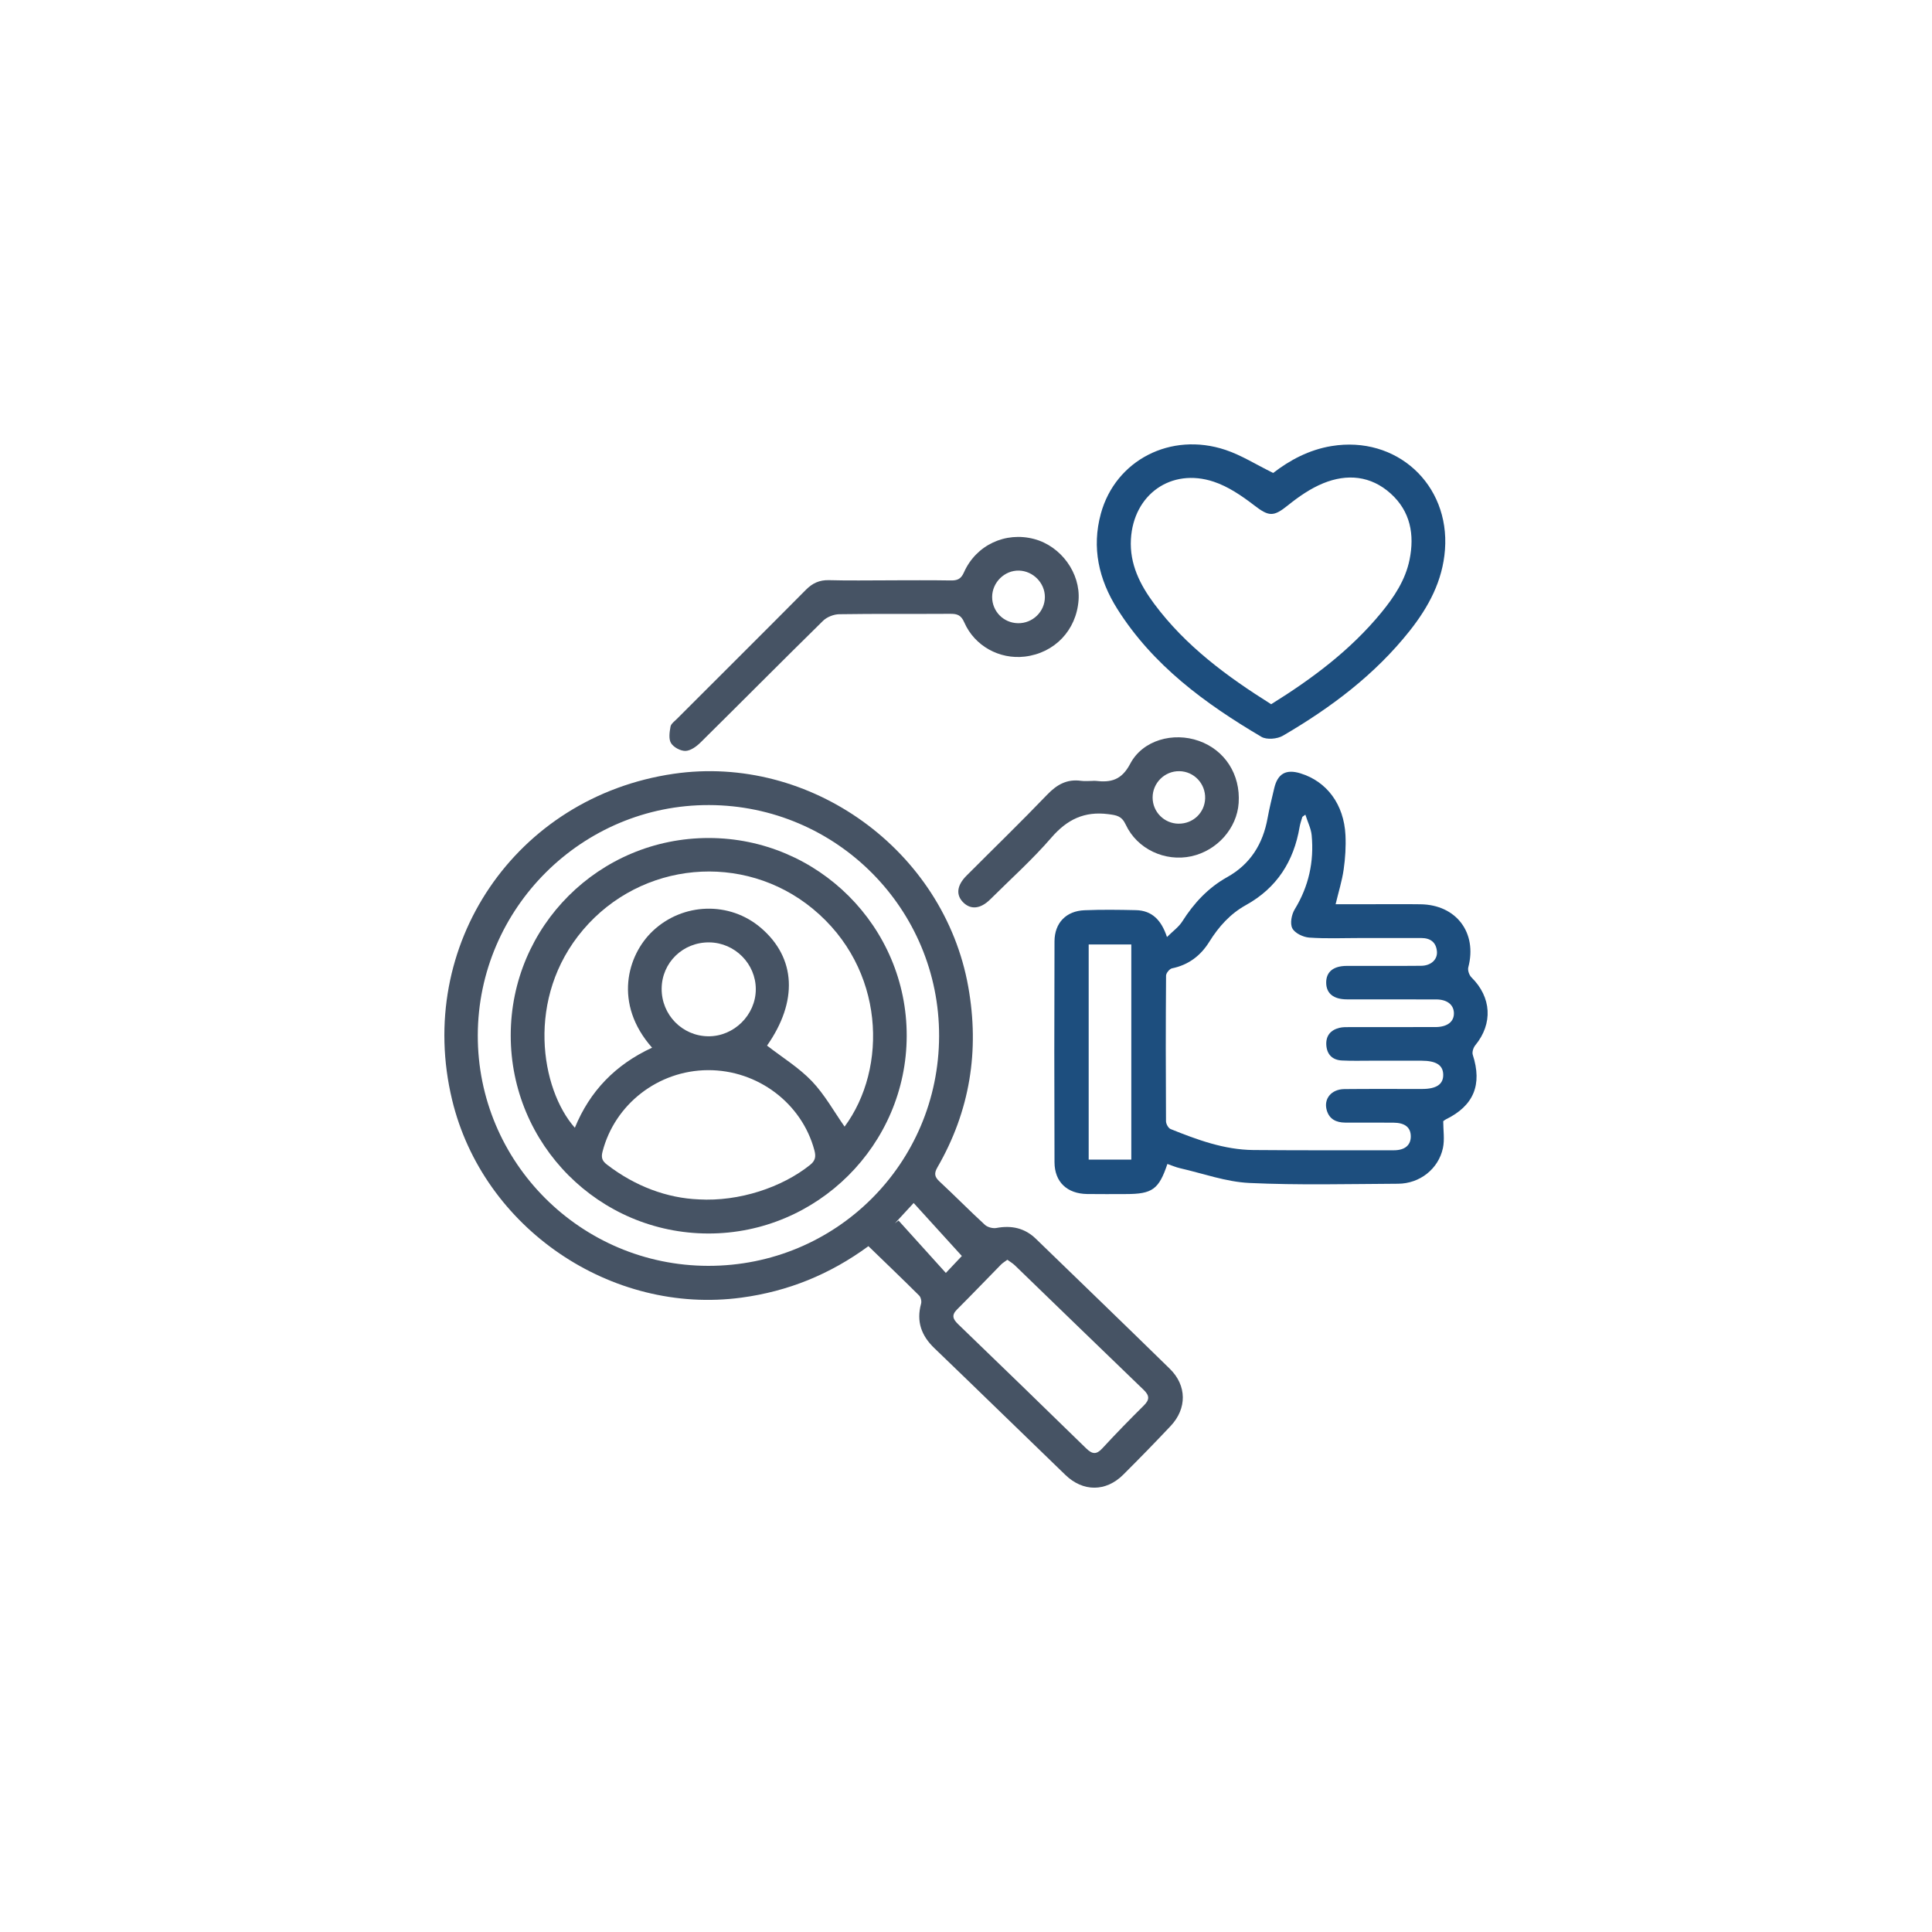 <svg xmlns="http://www.w3.org/2000/svg" width="100" height="100" viewBox="0 0 100 100" fill="none"><g clip-path="url(#clip0_1283_5855)"><path d="M44.95 64.501C42.95 65.968 40.786 66.84 38.386 67.164C31.629 68.08 25 63.565 23.402 56.933C21.473 48.93 26.688 41.247 34.862 40.052C41.946 39.016 48.857 44.008 50.117 51.074C50.708 54.381 50.206 57.507 48.52 60.423C48.341 60.734 48.37 60.913 48.626 61.151C49.421 61.89 50.181 62.664 50.98 63.398C51.117 63.523 51.388 63.594 51.572 63.56C52.358 63.414 53.041 63.56 53.623 64.125C55.933 66.366 58.251 68.598 60.551 70.85C61.434 71.714 61.443 72.903 60.596 73.805C59.791 74.659 58.97 75.502 58.137 76.331C57.241 77.223 56.059 77.226 55.144 76.342C52.88 74.158 50.631 71.959 48.362 69.78C47.687 69.132 47.423 68.397 47.675 67.48C47.71 67.354 47.663 67.145 47.575 67.057C46.718 66.204 45.843 65.367 44.95 64.502V64.501ZM48.608 53.629C48.625 47.044 43.294 41.689 36.702 41.67C30.132 41.651 24.747 47.007 24.73 53.58C24.711 60.155 30.057 65.509 36.653 65.52C43.265 65.532 48.59 60.235 48.608 53.629ZM52.14 65.206C52.004 65.307 51.894 65.37 51.81 65.457C51.05 66.23 50.301 67.015 49.533 67.781C49.228 68.086 49.337 68.293 49.599 68.546C51.811 70.68 54.02 72.817 56.217 74.965C56.531 75.27 56.747 75.304 57.058 74.965C57.756 74.207 58.477 73.47 59.209 72.744C59.512 72.444 59.498 72.23 59.195 71.939C56.967 69.796 54.751 67.641 52.528 65.493C52.416 65.386 52.278 65.307 52.142 65.206H52.14ZM46.313 63.324C46.379 63.275 46.444 63.224 46.508 63.175C47.318 64.073 48.129 64.97 48.957 65.887C49.301 65.522 49.615 65.189 49.785 65.01C48.931 64.07 48.123 63.182 47.291 62.267C46.938 62.649 46.627 62.987 46.313 63.326V63.324Z" fill="#465364"></path><path d="M69.132 46.802C69.738 46.802 70.327 46.802 70.917 46.802C71.786 46.802 72.655 46.793 73.522 46.805C75.381 46.828 76.47 48.282 75.999 50.067C75.958 50.221 76.045 50.475 76.164 50.591C77.201 51.614 77.281 52.981 76.363 54.1C76.261 54.223 76.185 54.456 76.23 54.595C76.73 56.141 76.283 57.233 74.833 57.941C74.785 57.965 74.745 58.002 74.701 58.033C74.701 58.5 74.781 58.983 74.685 59.426C74.452 60.508 73.486 61.264 72.365 61.27C69.796 61.283 67.223 61.35 64.661 61.23C63.457 61.173 62.269 60.738 61.076 60.466C60.854 60.415 60.641 60.32 60.424 60.246C59.983 61.563 59.643 61.804 58.279 61.804C57.609 61.804 56.941 61.813 56.271 61.802C55.232 61.786 54.586 61.182 54.581 60.158C54.567 56.345 54.567 52.532 54.581 48.72C54.586 47.765 55.187 47.151 56.134 47.114C57.019 47.077 57.907 47.089 58.793 47.109C59.621 47.128 60.108 47.613 60.403 48.501C60.712 48.193 61.01 47.983 61.192 47.697C61.794 46.748 62.53 45.952 63.519 45.4C64.727 44.726 65.373 43.673 65.612 42.335C65.705 41.821 65.834 41.312 65.953 40.802C66.13 40.042 66.564 39.798 67.313 40.029C68.677 40.449 69.563 41.634 69.641 43.226C69.67 43.817 69.632 44.418 69.548 45.004C69.466 45.585 69.286 46.153 69.132 46.799V46.802ZM67.566 42.167C67.434 42.265 67.413 42.273 67.409 42.284C67.36 42.456 67.297 42.629 67.267 42.804C66.967 44.583 66.088 45.962 64.487 46.848C63.675 47.299 63.08 47.964 62.594 48.745C62.146 49.466 61.519 49.945 60.664 50.121C60.536 50.147 60.355 50.367 60.355 50.499C60.336 53.011 60.337 55.521 60.352 58.033C60.352 58.173 60.472 58.392 60.591 58.44C61.968 58.994 63.363 59.511 64.872 59.525C67.296 59.545 69.721 59.538 72.144 59.538C72.72 59.538 73.027 59.27 73.022 58.81C73.016 58.351 72.719 58.114 72.122 58.109C71.29 58.103 70.457 58.109 69.626 58.106C69.168 58.103 68.806 57.934 68.672 57.465C68.502 56.874 68.907 56.378 69.586 56.371C70.924 56.357 72.263 56.367 73.602 56.365C74.353 56.365 74.711 56.12 74.701 55.622C74.692 55.131 74.338 54.904 73.577 54.902C72.708 54.902 71.841 54.902 70.972 54.902C70.466 54.902 69.959 54.917 69.454 54.891C68.972 54.866 68.685 54.587 68.65 54.103C68.616 53.619 68.865 53.312 69.331 53.2C69.503 53.158 69.689 53.163 69.869 53.163C71.225 53.16 72.582 53.161 73.938 53.161C74.064 53.161 74.192 53.161 74.318 53.161C74.92 53.152 75.268 52.88 75.254 52.428C75.239 51.998 74.898 51.731 74.333 51.73C72.795 51.726 71.258 51.73 69.719 51.727C69.022 51.726 68.647 51.42 68.643 50.864C68.64 50.305 69.011 49.996 69.708 49.995C70.993 49.992 72.276 50.002 73.561 49.989C74.07 49.984 74.414 49.663 74.375 49.241C74.33 48.766 74.034 48.552 73.564 48.552C72.515 48.553 71.465 48.552 70.417 48.552C69.531 48.552 68.642 48.592 67.76 48.529C67.447 48.505 67.017 48.298 66.89 48.048C66.762 47.801 66.851 47.335 67.014 47.067C67.741 45.878 68.02 44.6 67.892 43.233C67.86 42.889 67.69 42.561 67.567 42.171L67.566 42.167ZM56.35 48.886V60.02H58.556V48.886H56.35Z" fill="#1D4E7E"></path><path d="M65.899 24.481C66.745 23.826 67.748 23.28 68.921 23.088C72.276 22.536 75.042 25.062 74.792 28.446C74.673 30.064 73.942 31.418 72.965 32.652C71.165 34.924 68.884 36.633 66.402 38.081C66.111 38.252 65.563 38.299 65.29 38.138C62.373 36.416 59.667 34.435 57.825 31.507C56.873 29.991 56.498 28.349 56.981 26.583C57.737 23.823 60.591 22.34 63.426 23.285C64.253 23.56 65.01 24.044 65.899 24.48V24.481ZM65.793 36.452C67.924 35.127 69.9 33.652 71.491 31.715C72.161 30.9 72.743 30.023 72.958 28.972C73.223 27.672 73.005 26.469 71.983 25.547C70.953 24.62 69.724 24.509 68.485 25.016C67.831 25.284 67.219 25.708 66.665 26.154C65.912 26.76 65.679 26.744 64.903 26.145C64.27 25.659 63.57 25.182 62.822 24.933C60.614 24.2 58.665 25.598 58.536 27.913C58.464 29.195 59.007 30.265 59.741 31.253C61.364 33.436 63.509 35.016 65.795 36.45L65.793 36.452Z" fill="#1D4E7E"></path><path d="M46.003 30.037C47.071 30.037 48.138 30.025 49.204 30.044C49.548 30.05 49.738 29.977 49.893 29.627C50.524 28.207 52.045 27.505 53.53 27.9C54.921 28.27 55.932 29.665 55.826 31.07C55.709 32.627 54.583 33.804 53.039 33.986C51.735 34.138 50.447 33.441 49.91 32.214C49.746 31.837 49.545 31.768 49.187 31.771C47.269 31.784 45.352 31.762 43.436 31.792C43.152 31.797 42.8 31.936 42.599 32.134C40.472 34.224 38.373 36.342 36.252 38.438C36.045 38.642 35.745 38.858 35.481 38.867C35.228 38.874 34.867 38.682 34.733 38.464C34.601 38.25 34.655 37.891 34.706 37.61C34.733 37.458 34.919 37.329 35.045 37.201C37.268 34.978 39.499 32.76 41.713 30.528C42.057 30.182 42.415 30.017 42.908 30.029C43.938 30.058 44.969 30.038 46 30.038L46.003 30.037ZM52.688 32.257C53.45 32.272 54.083 31.656 54.083 30.901C54.083 30.173 53.475 29.554 52.743 29.534C51.996 29.514 51.355 30.145 51.353 30.9C51.353 31.645 51.941 32.243 52.688 32.257Z" fill="#465364"></path><path d="M56.548 40.418C56.602 40.418 56.657 40.412 56.711 40.418C57.499 40.512 58.055 40.379 58.499 39.533C59.147 38.302 60.728 37.88 62.053 38.348C63.401 38.825 64.212 40.088 64.113 41.561C64.026 42.873 62.999 44.029 61.662 44.321C60.307 44.616 58.86 43.954 58.267 42.681C58.058 42.232 57.794 42.196 57.369 42.141C56.128 41.98 55.233 42.414 54.418 43.357C53.44 44.489 52.318 45.494 51.255 46.551C50.764 47.038 50.268 47.097 49.88 46.731C49.466 46.341 49.514 45.836 50.031 45.32C51.421 43.926 52.835 42.556 54.197 41.137C54.7 40.612 55.221 40.315 55.952 40.415C56.148 40.443 56.349 40.42 56.548 40.42V40.418ZM60.999 42.633C61.75 42.643 62.355 42.069 62.378 41.326C62.401 40.56 61.801 39.927 61.043 39.916C60.284 39.904 59.656 40.525 59.659 41.284C59.662 42.026 60.257 42.624 60.999 42.634V42.633Z" fill="#465364"></path><path d="M36.691 43.375C42.347 43.381 46.943 47.978 46.931 53.618C46.92 59.255 42.301 63.854 36.662 63.846C31.009 63.837 26.432 59.245 26.435 53.589C26.438 47.935 31.022 43.369 36.691 43.375ZM33.75 54.226C31.743 51.956 32.462 49.434 33.793 48.183C35.351 46.717 37.763 46.64 39.383 48.025C41.209 49.586 41.304 51.837 39.702 54.12C40.485 54.729 41.345 55.255 42.019 55.958C42.688 56.658 43.168 57.536 43.716 58.314C45.953 55.297 45.831 50.132 42.066 47.035C38.478 44.085 33.193 44.582 30.184 48.123C27.186 51.651 27.992 56.387 29.754 58.373C30.529 56.478 31.85 55.107 33.753 54.227L33.75 54.226ZM36.167 62.081C38.257 62.199 40.476 61.464 41.937 60.29C42.218 60.064 42.233 59.842 42.153 59.539C41.503 57.101 39.213 55.376 36.639 55.391C34.063 55.405 31.817 57.158 31.186 59.613C31.102 59.938 31.183 60.103 31.427 60.288C32.89 61.411 34.539 62.015 36.167 62.08V62.081ZM36.72 48.778C35.354 48.759 34.257 49.819 34.247 51.171C34.237 52.525 35.313 53.625 36.66 53.638C37.989 53.651 39.119 52.533 39.12 51.203C39.122 49.888 38.041 48.797 36.719 48.778H36.72Z" fill="#465364"></path></g><defs><clipPath id="clip0_1283_5855"><rect width="54" height="54" fill="white" transform="translate(23 23)"></rect></clipPath></defs></svg>